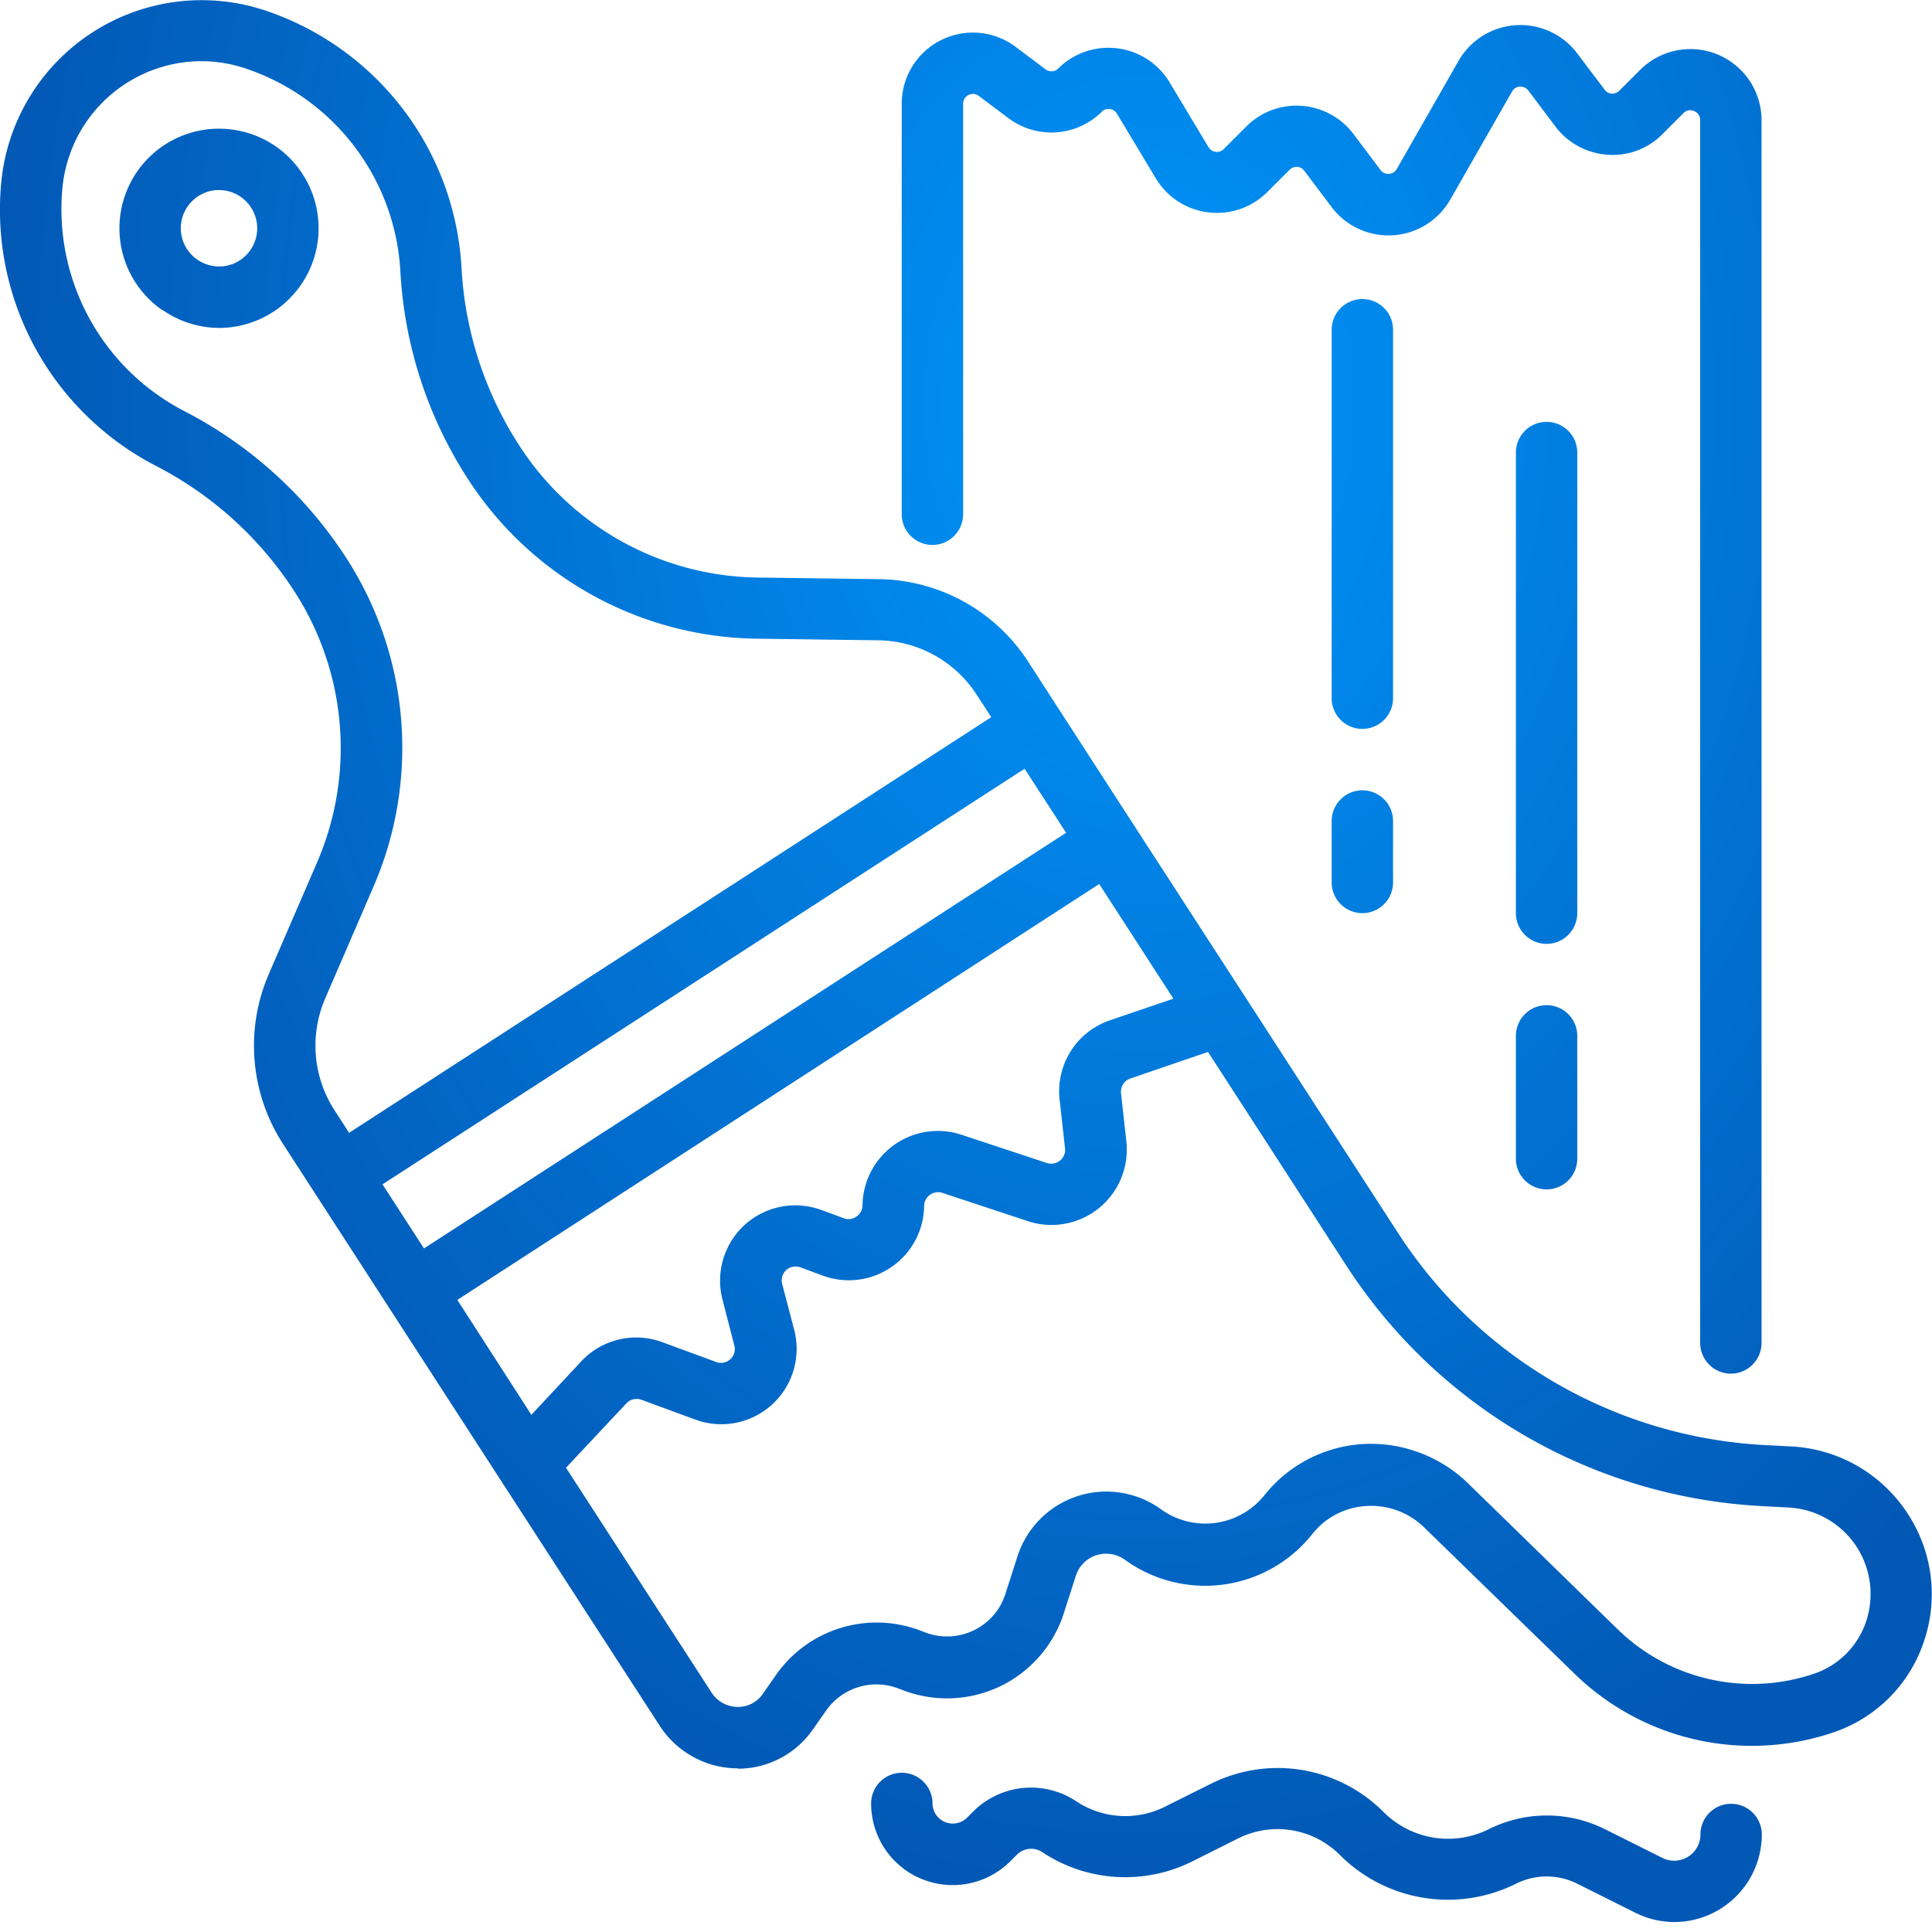 <svg xmlns="http://www.w3.org/2000/svg" xmlns:xlink="http://www.w3.org/1999/xlink" width="48" height="48" viewBox="0 0 48 48"><rect x="0" y="0" width="48" height="48" fill="#333333" stroke="none"/><defs><radialGradient id="a" cx="0.5" cy="0.5" r="0.5" gradientUnits="objectBoundingBox"><stop offset="0" stop-color="#0095fa"/><stop offset="1" stop-color="#0258b5"/></radialGradient><clipPath id="c"><rect width="48" height="48"/></clipPath></defs><g id="b" clip-path="url(#c)"><rect width="48" height="48" fill="#fff"/><path d="M-168.386-214.486l-1.434-.717a1.7,1.7,0,0,0-1.509,0,3.793,3.793,0,0,1-4.382-.711,2.187,2.187,0,0,0-2.529-.41l-1.14.571a3.728,3.728,0,0,1-3.724-.23.5.5,0,0,0-.632.063l-.161.161a2.027,2.027,0,0,1-2.21.439,2.025,2.025,0,0,1-1.25-1.873.763.763,0,0,1,.762-.763.763.763,0,0,1,.763.763.5.5,0,0,0,.309.459.5.5,0,0,0,.543-.1l.161-.161a2.031,2.031,0,0,1,2.558-.253,2.2,2.2,0,0,0,2.2.137l1.144-.571a3.711,3.711,0,0,1,4.29.7,2.267,2.267,0,0,0,2.621.425,3.227,3.227,0,0,1,2.874,0l1.435.717a.653.653,0,0,0,.634-.028.651.651,0,0,0,.31-.554.762.762,0,0,1,.762-.763.763.763,0,0,1,.763.763,2.18,2.18,0,0,1-1.034,1.85,2.176,2.176,0,0,1-1.144.324A2.177,2.177,0,0,1-168.386-214.486Zm-22.282-3.58h-.043a2.317,2.317,0,0,1-1.9-1.06l-3.935-6.077-2.79-4.31-1.859-2.872v0l-.772-1.193a4.487,4.487,0,0,1-.353-4.226l1.194-2.761a7.159,7.159,0,0,0-.563-6.747,9,9,0,0,0-3.424-3.107,7.163,7.163,0,0,1-3.86-7.006,5,5,0,0,1,2.265-3.767,5,5,0,0,1,4.364-.525,7.162,7.162,0,0,1,4.811,6.385,9.007,9.007,0,0,0,1.434,4.4,7.158,7.158,0,0,0,5.927,3.281l3.006.04a4.482,4.482,0,0,1,3.712,2.052l.775,1.2,1.69,2.612,2.958,4.565,3.761,5.809a11.759,11.759,0,0,0,.981,1.307,11.588,11.588,0,0,0,8.106,3.967l.7.036a3.675,3.675,0,0,1,2.885,1.678,3.642,3.642,0,0,1,.386,3.2,3.572,3.572,0,0,1-2.241,2.227,6.311,6.311,0,0,1-6.451-1.481l-3.7-3.6a1.886,1.886,0,0,0-1.457-.544,1.839,1.839,0,0,0-1.338.7,3.4,3.4,0,0,1-4.649.638.8.8,0,0,0-.722-.113.787.787,0,0,0-.5.506l-.305.949a3.049,3.049,0,0,1-1.579,1.8,3.054,3.054,0,0,1-2.4.1l-.129-.048a1.524,1.524,0,0,0-1.789.545l-.336.479a2.271,2.271,0,0,1-1.862.97Zm-2.77-9.068-1.5,1.6,3.611,5.577a.778.778,0,0,0,.645.365h.015a.744.744,0,0,0,.616-.32l.335-.48a3.051,3.051,0,0,1,3.573-1.1l.128.048a1.52,1.52,0,0,0,1.206-.05,1.508,1.508,0,0,0,.786-.9l.305-.949a2.321,2.321,0,0,1,1.486-1.485,2.319,2.319,0,0,1,2.075.324,1.882,1.882,0,0,0,2.569-.345,3.384,3.384,0,0,1,2.435-1.273,3.469,3.469,0,0,1,2.619.968l3.7,3.609a4.785,4.785,0,0,0,4.9,1.129,2.053,2.053,0,0,0,1.291-1.282,2.153,2.153,0,0,0-.248-1.9,2.151,2.151,0,0,0-1.668-.948l-.7-.037a13.114,13.114,0,0,1-9.18-4.495,13.338,13.338,0,0,1-1.11-1.476l-3.438-5.311-1.932.661a.348.348,0,0,0-.23.365l.133,1.194a1.873,1.873,0,0,1-.683,1.662,1.871,1.871,0,0,1-1.768.321l-2.115-.7a.346.346,0,0,0-.311.045.346.346,0,0,0-.147.278,1.87,1.87,0,0,1-.811,1.517,1.869,1.869,0,0,1-1.706.215l-.556-.205a.346.346,0,0,0-.354.067.346.346,0,0,0-.1.345l.3,1.144a1.873,1.873,0,0,1-.556,1.856,1.871,1.871,0,0,1-1.9.37l-1.337-.492a.345.345,0,0,0-.119-.021A.348.348,0,0,0-193.439-227.134Zm-4.2-2.57,1.84,2.855,1.237-1.326a1.867,1.867,0,0,1,2.015-.479l1.337.492a.339.339,0,0,0,.352-.068.333.333,0,0,0,.1-.344l-.293-1.139a1.874,1.874,0,0,1,.555-1.858,1.872,1.872,0,0,1,1.9-.368l.556.205a.331.331,0,0,0,.315-.04.337.337,0,0,0,.153-.281,1.876,1.876,0,0,1,.786-1.5,1.873,1.873,0,0,1,1.678-.251l2.114.7a.348.348,0,0,0,.327-.059.335.335,0,0,0,.126-.305l-.133-1.2a1.862,1.862,0,0,1,1.255-1.983l1.571-.535-1.843-2.849Zm-1.859-2.871,1.031,1.592,15.953-10.327-1.031-1.591Zm-6.383-27.345a3.471,3.471,0,0,0-1.572,2.623,5.646,5.646,0,0,0,3.045,5.518,10.554,10.554,0,0,1,4.005,3.633,8.683,8.683,0,0,1,.678,8.182l-1.193,2.762a2.96,2.96,0,0,0,.231,2.791l.36.555,15.954-10.326-.36-.554a2.959,2.959,0,0,0-2.451-1.356l-3.007-.04a8.683,8.683,0,0,1-7.188-3.973,10.541,10.541,0,0,1-1.674-5.14,5.645,5.645,0,0,0-3.792-5.035,3.466,3.466,0,0,0-1.151-.2A3.47,3.47,0,0,0-205.88-259.92Zm39.12,31.284v-30.381a.228.228,0,0,0-.152-.223.23.23,0,0,0-.265.052l-.518.518a1.728,1.728,0,0,1-1.373.513,1.768,1.768,0,0,1-1.289-.7l-.677-.9a.247.247,0,0,0-.205-.091.233.233,0,0,0-.194.121l-1.535,2.685a1.763,1.763,0,0,1-1.424.887,1.767,1.767,0,0,1-1.524-.7l-.678-.9a.239.239,0,0,0-.176-.1.261.261,0,0,0-.188.07l-.561.561a1.767,1.767,0,0,1-1.465.5,1.766,1.766,0,0,1-1.3-.845l-.966-1.607a.235.235,0,0,0-.177-.115.227.227,0,0,0-.2.068,1.778,1.778,0,0,1-2.312.164l-.746-.56a.242.242,0,0,0-.253-.022.243.243,0,0,0-.133.217v10.2a.764.764,0,0,1-.763.763.764.764,0,0,1-.763-.763v-10.2a1.767,1.767,0,0,1,.977-1.579,1.768,1.768,0,0,1,1.85.165l.747.561a.24.24,0,0,0,.316-.022,1.768,1.768,0,0,1,1.466-.5,1.768,1.768,0,0,1,1.3.846l.967,1.61a.237.237,0,0,0,.177.115.23.23,0,0,0,.2-.068l.561-.561a1.756,1.756,0,0,1,1.373-.513,1.772,1.772,0,0,1,1.29.7l.676.9a.238.238,0,0,0,.205.09.233.233,0,0,0,.194-.121l1.535-2.686a1.768,1.768,0,0,1,1.425-.887,1.764,1.764,0,0,1,1.523.7l.68.9a.242.242,0,0,0,.176.1.251.251,0,0,0,.188-.07l.518-.518a1.768,1.768,0,0,1,1.927-.384,1.768,1.768,0,0,1,1.091,1.634v30.378a.763.763,0,0,1-.763.762A.763.763,0,0,1-166.759-228.636Zm-4.578-4.577v-3.052a.762.762,0,0,1,.762-.762.762.762,0,0,1,.763.762v3.052a.763.763,0,0,1-.763.763A.763.763,0,0,1-171.338-233.213Zm0-6.1v-11.443a.763.763,0,0,1,.762-.763.763.763,0,0,1,.763.763v11.443a.763.763,0,0,1-.763.763A.763.763,0,0,1-171.338-239.316Zm-4.577-.763v-1.526a.764.764,0,0,1,.763-.763.763.763,0,0,1,.762.763v1.526a.763.763,0,0,1-.762.763A.764.764,0,0,1-175.915-240.079Zm0-4.577v-9.155a.763.763,0,0,1,.763-.762.762.762,0,0,1,.762.762v9.155a.762.762,0,0,1-.762.762A.763.763,0,0,1-175.915-244.656Zm-29.048-9.639a2.473,2.473,0,0,1-.867-3.017,2.473,2.473,0,0,1,2.789-1.439,2.459,2.459,0,0,1,1.56,1.076,2.474,2.474,0,0,1-.355,3.119,2.47,2.47,0,0,1-1.724.7A2.468,2.468,0,0,1-204.962-254.3Zm1.111-2.94a.949.949,0,0,0-.655.952.95.95,0,0,0,.752.878.925.925,0,0,0,.714-.131h0a.948.948,0,0,0,.279-1.31.948.948,0,0,0-.8-.435A.949.949,0,0,0-203.851-257.235Z" transform="translate(209 262)" fill="url(#a)"/></g></svg>